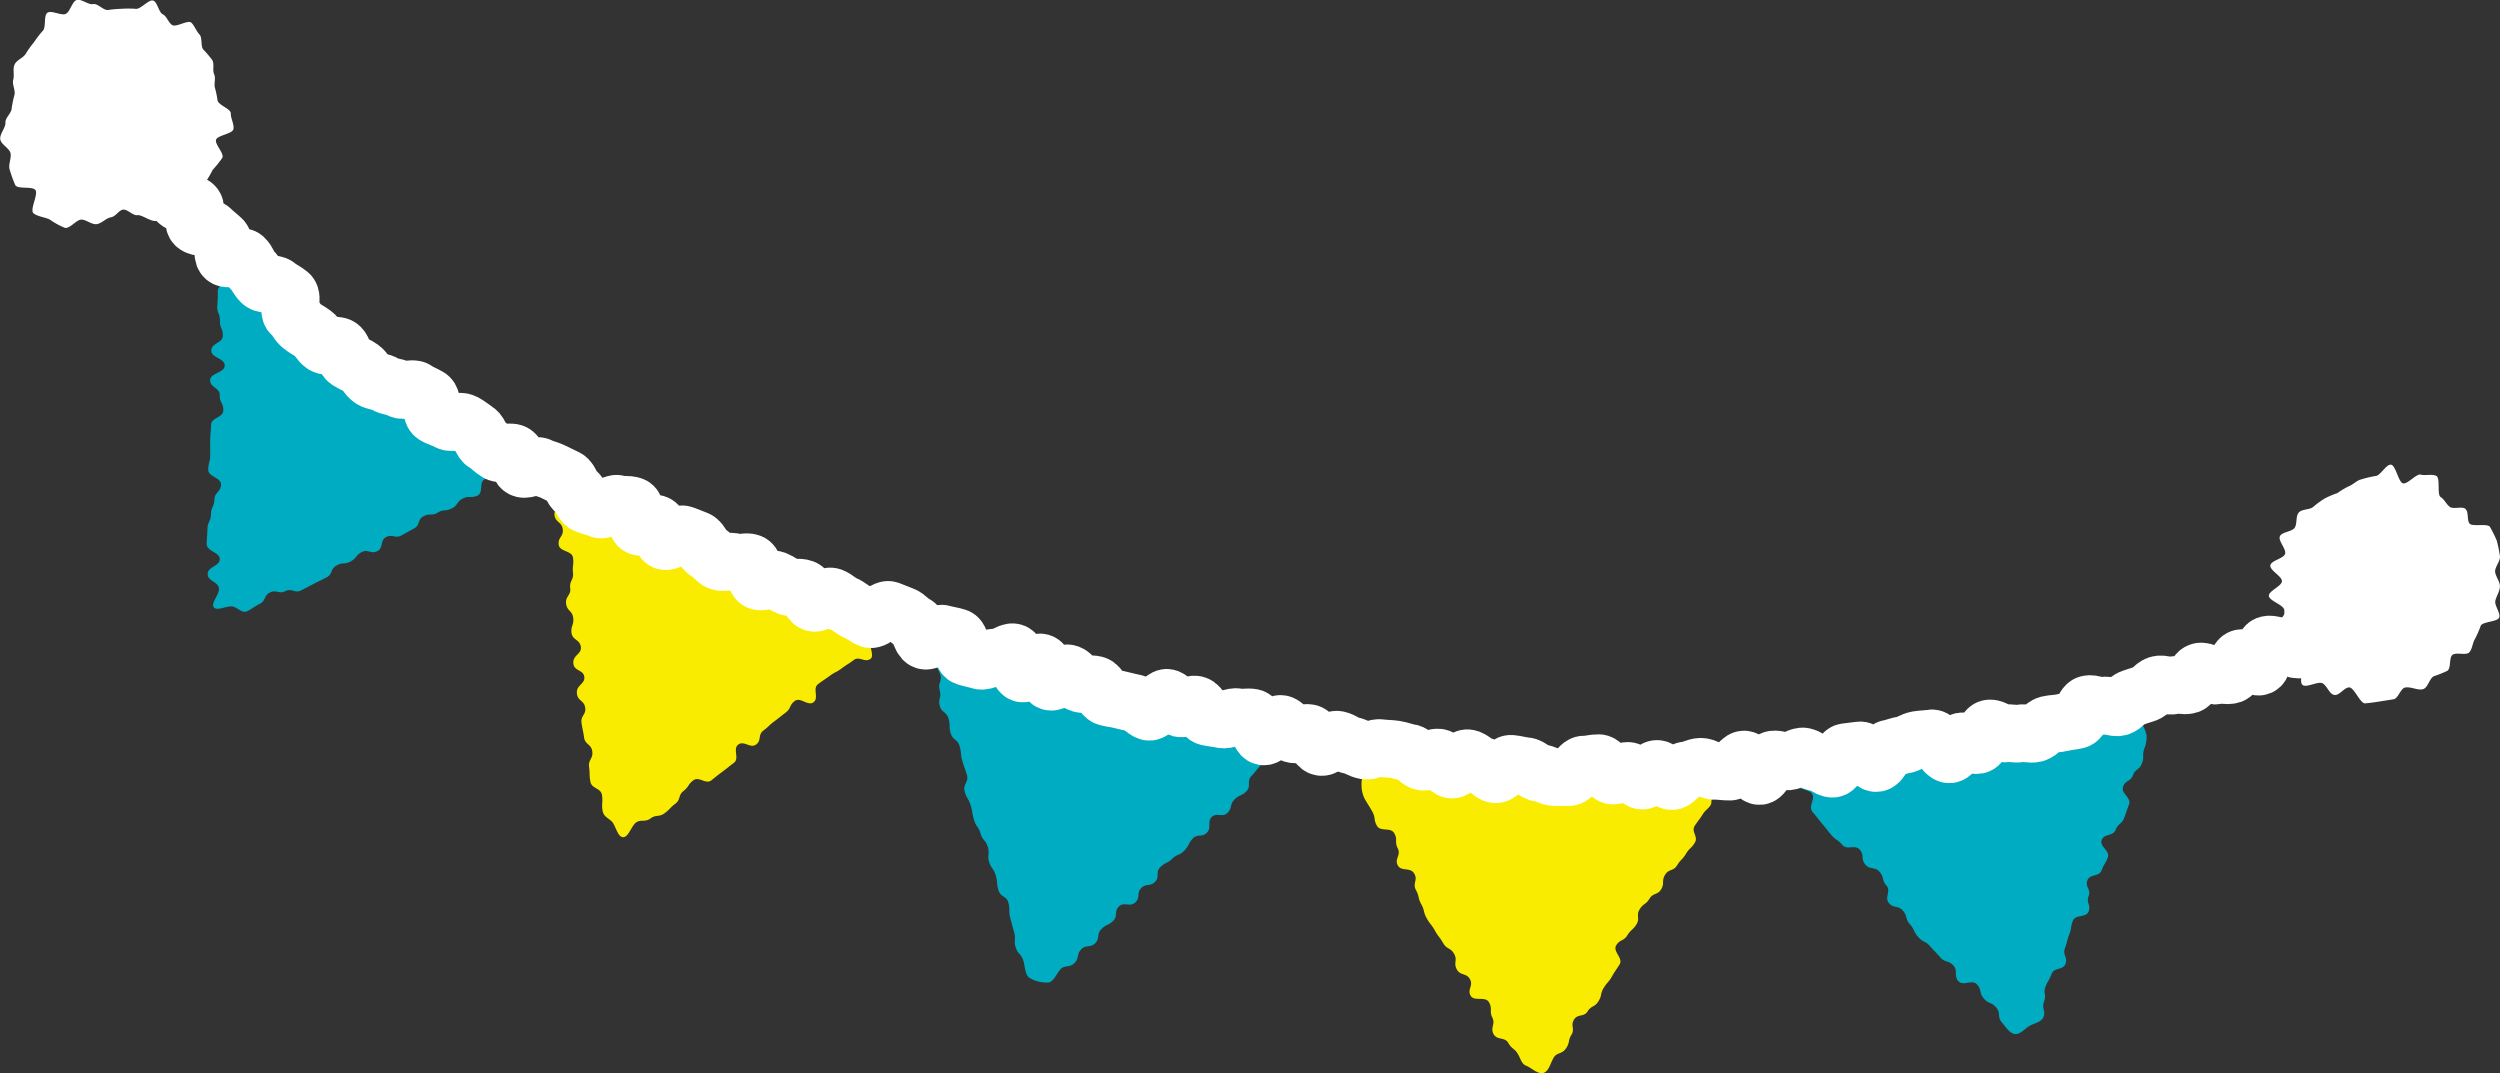 <svg xmlns="http://www.w3.org/2000/svg" viewBox="0 0 303.61 130.33"><rect x="0" y="0" width="303.61" height="130.33" fill="#333333" stroke="none"/><defs><style>.cls-1{fill:#00acc2;}.cls-2{fill:#f9ec00;}.cls-3{fill:none;stroke:#fff;stroke-linecap:round;stroke-linejoin:round;stroke-width:7px;}.cls-4{fill:#fff;}</style></defs><g id="レイヤー_2" data-name="レイヤー 2"><g id="レイヤー_1-2" data-name="レイヤー 1"><path class="cls-1" d="M26.45,35.35c0,.9,0,.9-.06,1.8s.34.91.32,1.82.37.91.35,1.81-1.38.87-1.4,1.78,1.66.94,1.63,1.84-1.75.87-1.77,1.77,1.2.93,1.17,1.84.45.91.43,1.82-1.47.87-1.49,1.77-.08.9-.1,1.81,0,.9,0,1.81-.21.89-.24,1.8,1.58.94,1.55,1.85-.77.88-.8,1.78-.4.9-.42,1.8-.41.9-.43,1.8-.07.91-.09,1.81,1.61,1,1.59,1.86-1.44.87-1.47,1.78,1.39.94,1.37,1.85c0,.73-1,1.69-.62,2.2s1.62-.23,2.28-.09,1.16.89,1.81.55.72-.48,1.49-.88.47-1,1.24-1.38,1.1.24,1.87-.16,1.14.31,1.91-.09.77-.4,1.54-.8.78-.38,1.55-.78.43-1,1.2-1.44.94-.08,1.71-.49.59-.74,1.36-1.14,1.13.28,1.9-.12.3-1.3,1.06-1.7,1.08.2,1.85-.2.76-.43,1.53-.84.4-1.1,1.17-1.5,1,0,1.73-.44.92-.11,1.7-.51.56-.79,1.33-1.19,1,0,1.78-.36.13-1.62.91-2,1-.05,1.73-.45c.5-.26.88-.37,1.14-.8S63,56.09,63,55.57s-.84-1-1.1-1.44a2.65,2.65,0,0,0-1-1.07c-.48-.29-.61-1.23-1.15-1.55S58.52,51.27,58,51s-.84-.85-1.36-1.17-1.72.58-2.24.26-.56-1.33-1.07-1.64-.78-1-1.29-1.29S50.48,47.36,50,47s-.3-1.71-.8-2-1.27-.2-1.77-.53-1.4,0-1.9-.33-.18-1.87-.67-2.2-1-.6-1.51-.93-1.6.23-2.08-.11S40.43,40,40,39.63s-.8-.92-1.28-1.27-1-.62-1.49-1-.78-.94-1.25-1.29-.75-1-1.21-1.33-1.58.08-2-.29-.94-.75-1.38-1.12a2.29,2.29,0,0,0-1.4-.38c-.55-.07-1.22-.85-1.72-.63s-.49,1.16-.8,1.62S26.46,34.75,26.45,35.35Z"/><path class="cls-1" d="M114.19,81.91c.26.87-.32,1-.07,1.91s-.21,1,0,1.87.81.7,1.07,1.57,0,.94.27,1.8.83.7,1.08,1.56.08.93.33,1.79.31.86.56,1.72-.52,1.1-.27,2,.46.81.72,1.67.16.9.41,1.77.54.78.79,1.65.62.76.88,1.62-.09,1,.17,1.84.55.78.8,1.65.07.92.33,1.79,1,.66,1.21,1.53,0,1,.22,1.82.22.88.47,1.75-.07,1,.19,1.84.67.75.93,1.62c.21.71.21,1.72.75,2.08a4.05,4.05,0,0,0,2.28.56c.64-.06,1-1.09,1.49-1.62s1.1-.14,1.7-.76.2-1,.8-1.64,1.11-.14,1.71-.76.14-1.08.74-1.7.82-.41,1.43-1,.09-1.13.7-1.75,1.35.12,2-.5.11-1.11.71-1.73,1.09-.15,1.69-.77,0-1.18.65-1.8.82-.4,1.43-1,.87-.36,1.48-1,.42-.81,1-1.44,1.12-.11,1.73-.73,0-1.26.57-1.88,1.34.09,1.94-.53.23-1,.84-1.61.84-.4,1.45-1,0-1.23.6-1.85.54-.7,1.15-1.32c.39-.4,1.08-.58,1.2-1.06s.57-1.3.43-1.8a4.81,4.81,0,0,0-.92-1.71c-.37-.34-1.52.6-2.07.48s-1-.88-1.59-1-1.07-.5-1.67-.64-1.3.43-1.89.29-.87-1.39-1.46-1.53-1.43.92-2,.77-.83-1.51-1.41-1.66-1.38.66-2,.51-1.13-.36-1.7-.52-1.1-.46-1.67-.62-1.34.41-1.91.25-1.11-.43-1.68-.59-.79-1.56-1.36-1.73-1.24,0-1.81-.15-1.11-.4-1.68-.57L126.29,81c-.57-.18-1.39.45-2,.26S123.51,80,123,79.83s-1.59.9-2.14.7-.57-1.89-1.11-2.1-1-.55-1.59-.76-1.43.47-1.94.56-1.62-.23-2,.13-.34,1.42-.49,2S114,81.35,114.19,81.91Z"/><path class="cls-1" d="M220,96.31c.58.69-.47,1.59.11,2.27s.55.72,1.14,1.41.56.71,1.14,1.4.77.53,1.35,1.22,1.53-.11,2.12.58.09,1.11.67,1.8,1.15.21,1.74.9.24,1,.83,1.66-.28,1.43.3,2.12,1.11.24,1.7.93.26,1,.85,1.65.39.85,1,1.54.87.45,1.46,1.14.63.64,1.22,1.33,1,.33,1.6,1,0,1.19.59,1.88,1.7-.26,2.29.43.22,1,.81,1.69.92.41,1.51,1.1.09,1.11.68,1.8.92,1.3,1.56,1.41,1.24-.66,1.84-1,1.43-.42,1.68-1.11-.26-1,.05-1.84-.13-1,.17-1.78.45-.76.75-1.57,1.38-.41,1.68-1.22-.38-1.07-.07-1.88.21-.85.52-1.66.14-.88.45-1.69,1.6-.32,1.91-1.13-.32-1,0-1.86-.46-1.11-.15-1.92,1.41-.39,1.72-1.2.45-.76.76-1.57-1.05-1.32-.74-2.13,1.37-.41,1.68-1.22.75-.65,1.05-1.46.28-.83.59-1.64-1-1.32-.73-2.13.89-.6,1.2-1.41.79-.63,1.1-1.45,0-.94.27-1.76a3.57,3.57,0,0,0,.28-1.67,3.72,3.72,0,0,0-.72-1.56c-.34-.39-.8-1.15-1.31-1.32s-1.15.8-1.7.91-1.06.6-1.67.72-1.15.15-1.76.27-1.28-.5-1.88-.39-1.16.15-1.76.26-1,1.15-1.58,1.25-1.17.15-1.76.26-1.21-.09-1.8,0-1.24-.27-1.83-.17-1.27-.49-1.86-.4-1,1.32-1.58,1.41-1.12.55-1.71.64-1.23-.25-1.82-.17-1.16.26-1.75.34-1.25-.41-1.84-.34-1.15.41-1.74.47-1.26-.58-1.84-.53-1.17.21-1.76.26-1.1,1.27-1.69,1.31-1.2.06-1.78.09-1.26-1.51-1.84-1.49-.83,1.35-1.26,1.64-1.67.1-1.89.6a4.41,4.41,0,0,0-.34,2C218.23,95.84,219.61,95.86,220,96.31Z"/><path class="cls-2" d="M67.34,62.57c.13.89.87.79,1,1.69s-.61,1-.49,1.89,1.62.69,1.74,1.58-.1.93,0,1.82-.46,1-.34,1.87-.62,1-.5,1.9.74.81.86,1.7-.32,1-.2,1.86,1,.77,1.13,1.67-1,1-.91,2,1.21.75,1.33,1.64-1,1-.9,2,.83.8,1,1.7-.56,1-.44,1.88.19.89.31,1.78.88.8,1,1.7-.51,1-.39,1.88,0,.91.16,1.8,1.29.74,1.41,1.64-.06.93.06,1.83c.1.73.62.9,1.1,1.33s.7,1.9,1.38,1.94,1-1.33,1.58-1.77,1.09,0,1.78-.51,1-.11,1.7-.63.61-.63,1.3-1.15.31-1,1-1.55.51-.78,1.2-1.3,1.5.55,2.19,0,.67-.55,1.37-1.07.68-.54,1.37-1.06-.18-1.69.52-2.21,1.46.51,2.16,0,.19-1.18.89-1.7.63-.6,1.33-1.12.68-.54,1.37-1.06.42-.89,1.11-1.41,1.59.67,2.28.15-.15-1.66.54-2.19.72-.49,1.41-1,.78-.41,1.48-.93.74-.47,1.44-1,1.36.37,2.06-.16c.45-.33-.14-1.44,0-1.9A2,2,0,0,0,106,76.8c-.07-.52.94-1.62.61-2s-1.49,0-2-.15-.72-1.32-1.3-1.55-1.26,0-1.83-.19-1-.57-1.59-.79l-1.66-.65c-.53-.22-.94-.77-1.5-1s-1.41.34-2,.11-1.32.1-1.87-.13l-1.64-.71c-.53-.23-.88-.92-1.42-1.16s-.64-1.47-1.18-1.71-1.27-.06-1.81-.3-1.15-.34-1.69-.59-.88-.91-1.41-1.16-1.61.61-2.15.35-.4-1.87-.93-2.14-1.47.29-2,0-1.44.18-2-.09-.7-1.23-1.22-1.51-1-.62-1.53-.91-.93-.76-1.43-1.06-1.1.31-1.62.32-.92-.15-1.38.15-1.19.36-1.42.87S67.26,62,67.34,62.57Z"/><path class="cls-2" d="M165.73,97c.45.79.48.77.92,1.55s.14,1,.58,1.75,1.66.11,2.1.9,0,1,.42,1.83-.42,1.27,0,2.06,1.52.18,2,1-.24,1.17.21,2,.2.92.64,1.71.22.92.66,1.71.57.72,1,1.5.55.73,1,1.52.9.53,1.34,1.32-.12,1.1.33,1.89,1.15.39,1.59,1.18-.36,1.24.08,2,1.8,0,2.24.82,0,1.06.4,1.85-.29,1.21.15,2,1.34.29,1.79,1.08.76.61,1.2,1.41c.36.64.41,1.13,1,1.36s1.43,1.08,2.08.86.85-1.25,1.24-1.88,1-.38,1.49-1.11.2-.9.65-1.64-.14-1.1.31-1.84,1.2-.28,1.65-1,.86-.49,1.32-1.23.19-.9.65-1.64.59-.66,1-1.39.48-.73.93-1.47-.88-1.56-.42-2.3.89-.47,1.35-1.21.66-.61,1.11-1.34-.07-1.07.38-1.81.75-.56,1.2-1.3,1-.42,1.43-1.16,0-1,.47-1.75,1-.4,1.45-1.14.62-.65,1.07-1.39.64-.63,1.09-1.37-.5-1.33,0-2.07.54-.7,1-1.44c.29-.48,1-.86,1-1.36a4.13,4.13,0,0,0-.16-1.83c-.25-.46-1.18-.56-1.64-.83s-1,.19-1.52.2-1.15-.93-1.78-.93-1.16.86-1.77.86-1.16-1.07-1.77-1.08S198,95,197.39,95s-1.18,0-1.78,0-1.17-.38-1.77-.39-1.17-.22-1.77-.24-1.16-.59-1.76-.61-1.17.09-1.77.07-1.18,0-1.77,0-1.22.76-1.82.73-1.13-.94-1.72-1-1.26,1.13-1.85,1.1-1.12-1.11-1.71-1.15-1.25.59-1.84.54S176.73,93,176.15,93s-1.23.3-1.81.24-1.1-.8-1.69-.87-1.22.25-1.8.17-1.2,0-1.77-.12a2.89,2.89,0,0,0-3.73,2.9A3.62,3.62,0,0,0,165.73,97Z"/><path class="cls-3" d="M14.77,16.29c.37.46,0,1.5.38,2s.52,1.12.89,1.57,2.4-.48,2.78,0-.12,1.66.26,2.11,1.69.07,2.08.5,0,1.56.43,2,1.6.09,2,.52-.28,1.9.14,2.32,1.5.17,1.91.58.89.76,1.32,1.17-.09,1.8.34,2.2,1.91-.33,2.35.07.58,1.09,1,1.49.65,1,1.09,1.43,1.47.08,1.92.47,1,.6,1.47,1-.18,2.06.28,2.43.7,1,1.16,1.39,1,.63,1.49,1,.75,1,1.22,1.33,1.55-.1,2,.25.47,1.36,1,1.7,1.08.53,1.56.87.75,1,1.23,1.34,1.23.3,1.72.63,1.24.28,1.73.6,1.55-.22,2,.1,1,.52,1.55.84.19,1.9.69,2.22,1.12.44,1.62.74,1.46-.14,2,.16,1,.68,1.47,1,.61,1.29,1.13,1.58.92.77,1.43,1.06,1.47-.22,2,.07.48,1.58,1,1.86,1.62-.52,2.14-.24,1.13.37,1.65.64,1.06.51,1.59.78.63,1.35,1.16,1.62.66,1.31,1.19,1.57,1.17.32,1.7.58S74.5,61,75,61.2s1.31,0,1.84.23.25,2.26.79,2.51,1.54-.55,2.08-.31.48,1.83,1,2.07,1.73-1,2.27-.79,1.11.41,1.65.64.74,1.27,1.28,1.5.9.92,1.44,1.14,1.34-.13,1.89.1,1.35-.17,1.9.06.47,2,1,2.22,1.43-.38,2-.16,1,.62,1.59.84,1.28,0,1.83.21.69,1.52,1.24,1.73,1.63-.94,2.19-.73,1,.72,1.55.93,1,.71,1.55.92,1,.67,1.58.87,1.74-1.3,2.3-1.1,1.09.45,1.65.65,1,.87,1.51,1.06.62,1.8,1.18,2,1.61-1,2.17-.82,1.17.23,1.73.42.52,2.18,1.08,2.37,1.16.28,1.72.46,1.43-.52,2-.33,1.51-.84,2.08-.66.49,2.37,1.05,2.55,1.71-1.49,2.27-1.32.58,2.15,1.15,2.32,1.58-1.13,2.15-1,.91,1.08,1.48,1.24,1.24,0,1.81.14.86,1.34,1.42,1.5,1.18.2,1.75.36,1.16.26,1.74.41,1,.8,1.59,1,1.69-1.83,2.27-1.68.93,1.11,1.51,1.26,1.35-.57,1.93-.43.89,1.35,1.46,1.48,1.18.17,1.76.3,1.3-.39,1.88-.26,1.22-.06,1.79.06.76,2.15,1.34,2.27,1.54-1.62,2.12-1.51,1,1.14,1.55,1.25,1.26-.25,1.84-.14.91,1.57,1.49,1.68,1.38-1,2-.87,1.1.6,1.68.7,1.12.52,1.7.61,1.26-.39,1.84-.3,1.19.07,1.77.16,1.15.33,1.73.41,1.07,1,1.65,1.09,1.27-.58,1.86-.51,1,1.39,1.62,1.46,1.35-1.44,1.94-1.38,1.11.84,1.7.9,1.1,1,1.69,1.05,1.3-1.32,1.89-1.27,1.17.24,1.76.28,1.14.79,1.73.83,1.16.47,1.75.5,1.2,0,1.79,0,1.25-1.54,1.84-1.52,1.19-.19,1.78-.17,1.14,1.5,1.73,1.51,1.2-.57,1.79-.57,1.17,1.18,1.77,1.18,1.18-1.42,1.78-1.42,1.19,1.49,1.79,1.48,1.16-1.28,1.75-1.3,1.17-.43,1.77-.44,1.2.54,1.79.51,1.19.1,1.78.08,1.1-1.44,1.69-1.47,1.31,2.07,1.9,2,1.06-1.92,1.65-2,1.2.28,1.79.23,1.13-.54,1.72-.6,1.26.78,1.85.72,1.28.82,1.87.76,1-1.92,1.55-2l1.76-.22c.58-.07,1.4,1.62,2,1.54s1-1.67,1.55-1.76,1.13-.35,1.72-.44,1.1-.51,1.69-.61,1.17-.09,1.75-.19,1.56,2,2.15,1.94.93-1.46,1.51-1.57,1.32.55,1.9.44.83-1.86,1.41-2,1.35.71,1.93.59,1.24.12,1.82,0,1.25.15,1.83,0,1-.92,1.57-1.06,1.2-.11,1.77-.26,1.18-.17,1.75-.32.76-1.75,1.33-1.9,1.32.34,1.89.18,1.32.32,1.89.16,1-.91,1.53-1.08,1.11-.38,1.68-.55.95-.9,1.52-1.08,1.31.25,1.88.07,1.28.13,1.84-.06.78-1.4,1.34-1.59,1.47.64,2,.44,1.29.12,1.85-.08.61-1.81,1.17-2,1.7,1.22,2.26,1,.36-2.41.91-2.62,1.4.36,1.95.15,1.51.6,2.06.38.48-2,1-2.22,1.43.4,2,.18,1.23-.15,1.78-.38"/><path class="cls-4" d="M19,26.82c.56-.19.33-2.34.85-2.6s1.22-.08,1.71-.41,1.76.29,2.2-.1a15,15,0,0,0,1.13-1.49,14.12,14.12,0,0,0,.94-1.59A14.45,14.45,0,0,0,27,19.17c.26-.53-.94-1.65-.76-2.2s2-.71,2.11-1.29-.34-1.31-.32-1.9-1.56-1-1.62-1.64a10.44,10.44,0,0,0-.33-1.55C26,10,26.22,9.5,26,9s.06-1.21-.22-1.7A12.84,12.84,0,0,0,24.68,6c-.34-.45-.07-1.41-.46-1.82s-.61-1.09-1-1.44-1.83.61-2.31.3S20.28,2,19.77,1.74,19.13.25,18.6.07s-1.58,1.14-2.15,1a12.18,12.18,0,0,0-1.71,0,12.81,12.81,0,0,0-1.65.15c-.61,0-1.21-.83-1.79-.72s-1.46-.69-2-.5S8.52,1.41,8,1.68s-1.75-.47-2.24-.13-.13,1.79-.57,2.2A12.13,12.13,0,0,0,4.12,5.14a10.9,10.9,0,0,0-1,1.4c-.31.51-1.1.74-1.35,1.3s0,1.25-.16,1.83.26,1.21.16,1.8a13.38,13.38,0,0,0-.35,1.67c0,.59-.8,1.15-.76,1.76s-.71,1.36-.63,2S1.15,18,1.28,18.61s-.31,1.42-.1,2a15.27,15.27,0,0,0,.67,1.86c.29.55,2.07.11,2.45.61s-.71,2.4-.24,2.81,1.41.48,2,.78a8.82,8.82,0,0,0,1.82,1c.6.14,1.4-1,2-1s1.24.63,1.86.55,1.13-.73,1.73-.83.94-.85,1.47-.93,1.21.76,1.74.67S18.4,27,19,26.82Z"/><path class="cls-4" d="M294.3,83.68c.56-.19.75-1.3,1.28-1.56a12.87,12.87,0,0,0,1.63-.65c.49-.33.18-1.55.62-1.93s1.68.11,2.06-.33.38-1.16.7-1.65a12.19,12.19,0,0,0,.68-1.57c.26-.52,2.05-.46,2.24-1s-.58-1.44-.47-2,.54-1.16.56-1.76-.51-1.18-.58-1.77.72-1.38.57-2a17.38,17.38,0,0,0-.37-1.8A16.88,16.88,0,0,0,302.4,64c-.28-.48-2.14,0-2.48-.41s-.09-1.35-.48-1.76-1.51.07-1.95-.29-.62-.88-1.09-1.18,0-2.32-.53-2.57-1.35,0-1.88-.15-1.58,1.18-2.15,1.06-.89-2.22-1.48-2.27-1.28,1.36-1.87,1.38a11.88,11.88,0,0,0-1.69.4c-.6.12-1,.64-1.53.83a10.25,10.25,0,0,0-1.42.85,10.34,10.34,0,0,0-1.53.65,10.86,10.86,0,0,0-1.37,1c-.44.41-1.41.25-1.79.72s-.16,1.29-.47,1.81-1.57.51-1.81,1.06.8,1.55.63,2.13-1.69.8-1.79,1.4,1.44,1.33,1.41,1.93-1.63,1.18-1.59,1.78,1.79,1.08,1.87,1.7-.19,1.23-.06,1.84a15.32,15.32,0,0,0,.78,1.64c.2.59-.74,1.61-.45,2.17s1.32.6,1.71,1.1-.22,2,.25,2.37,1.88-.5,2.43-.2.77,1.25,1.39,1.4,1.23-.92,1.84-.91,1.34,2,1.95,1.94,1.27-.15,1.87-.25l1.58-.25c.53-.09.86-1.34,1.38-1.42C292.77,83.35,293.66,83.9,294.3,83.68Z"/></g></g></svg>